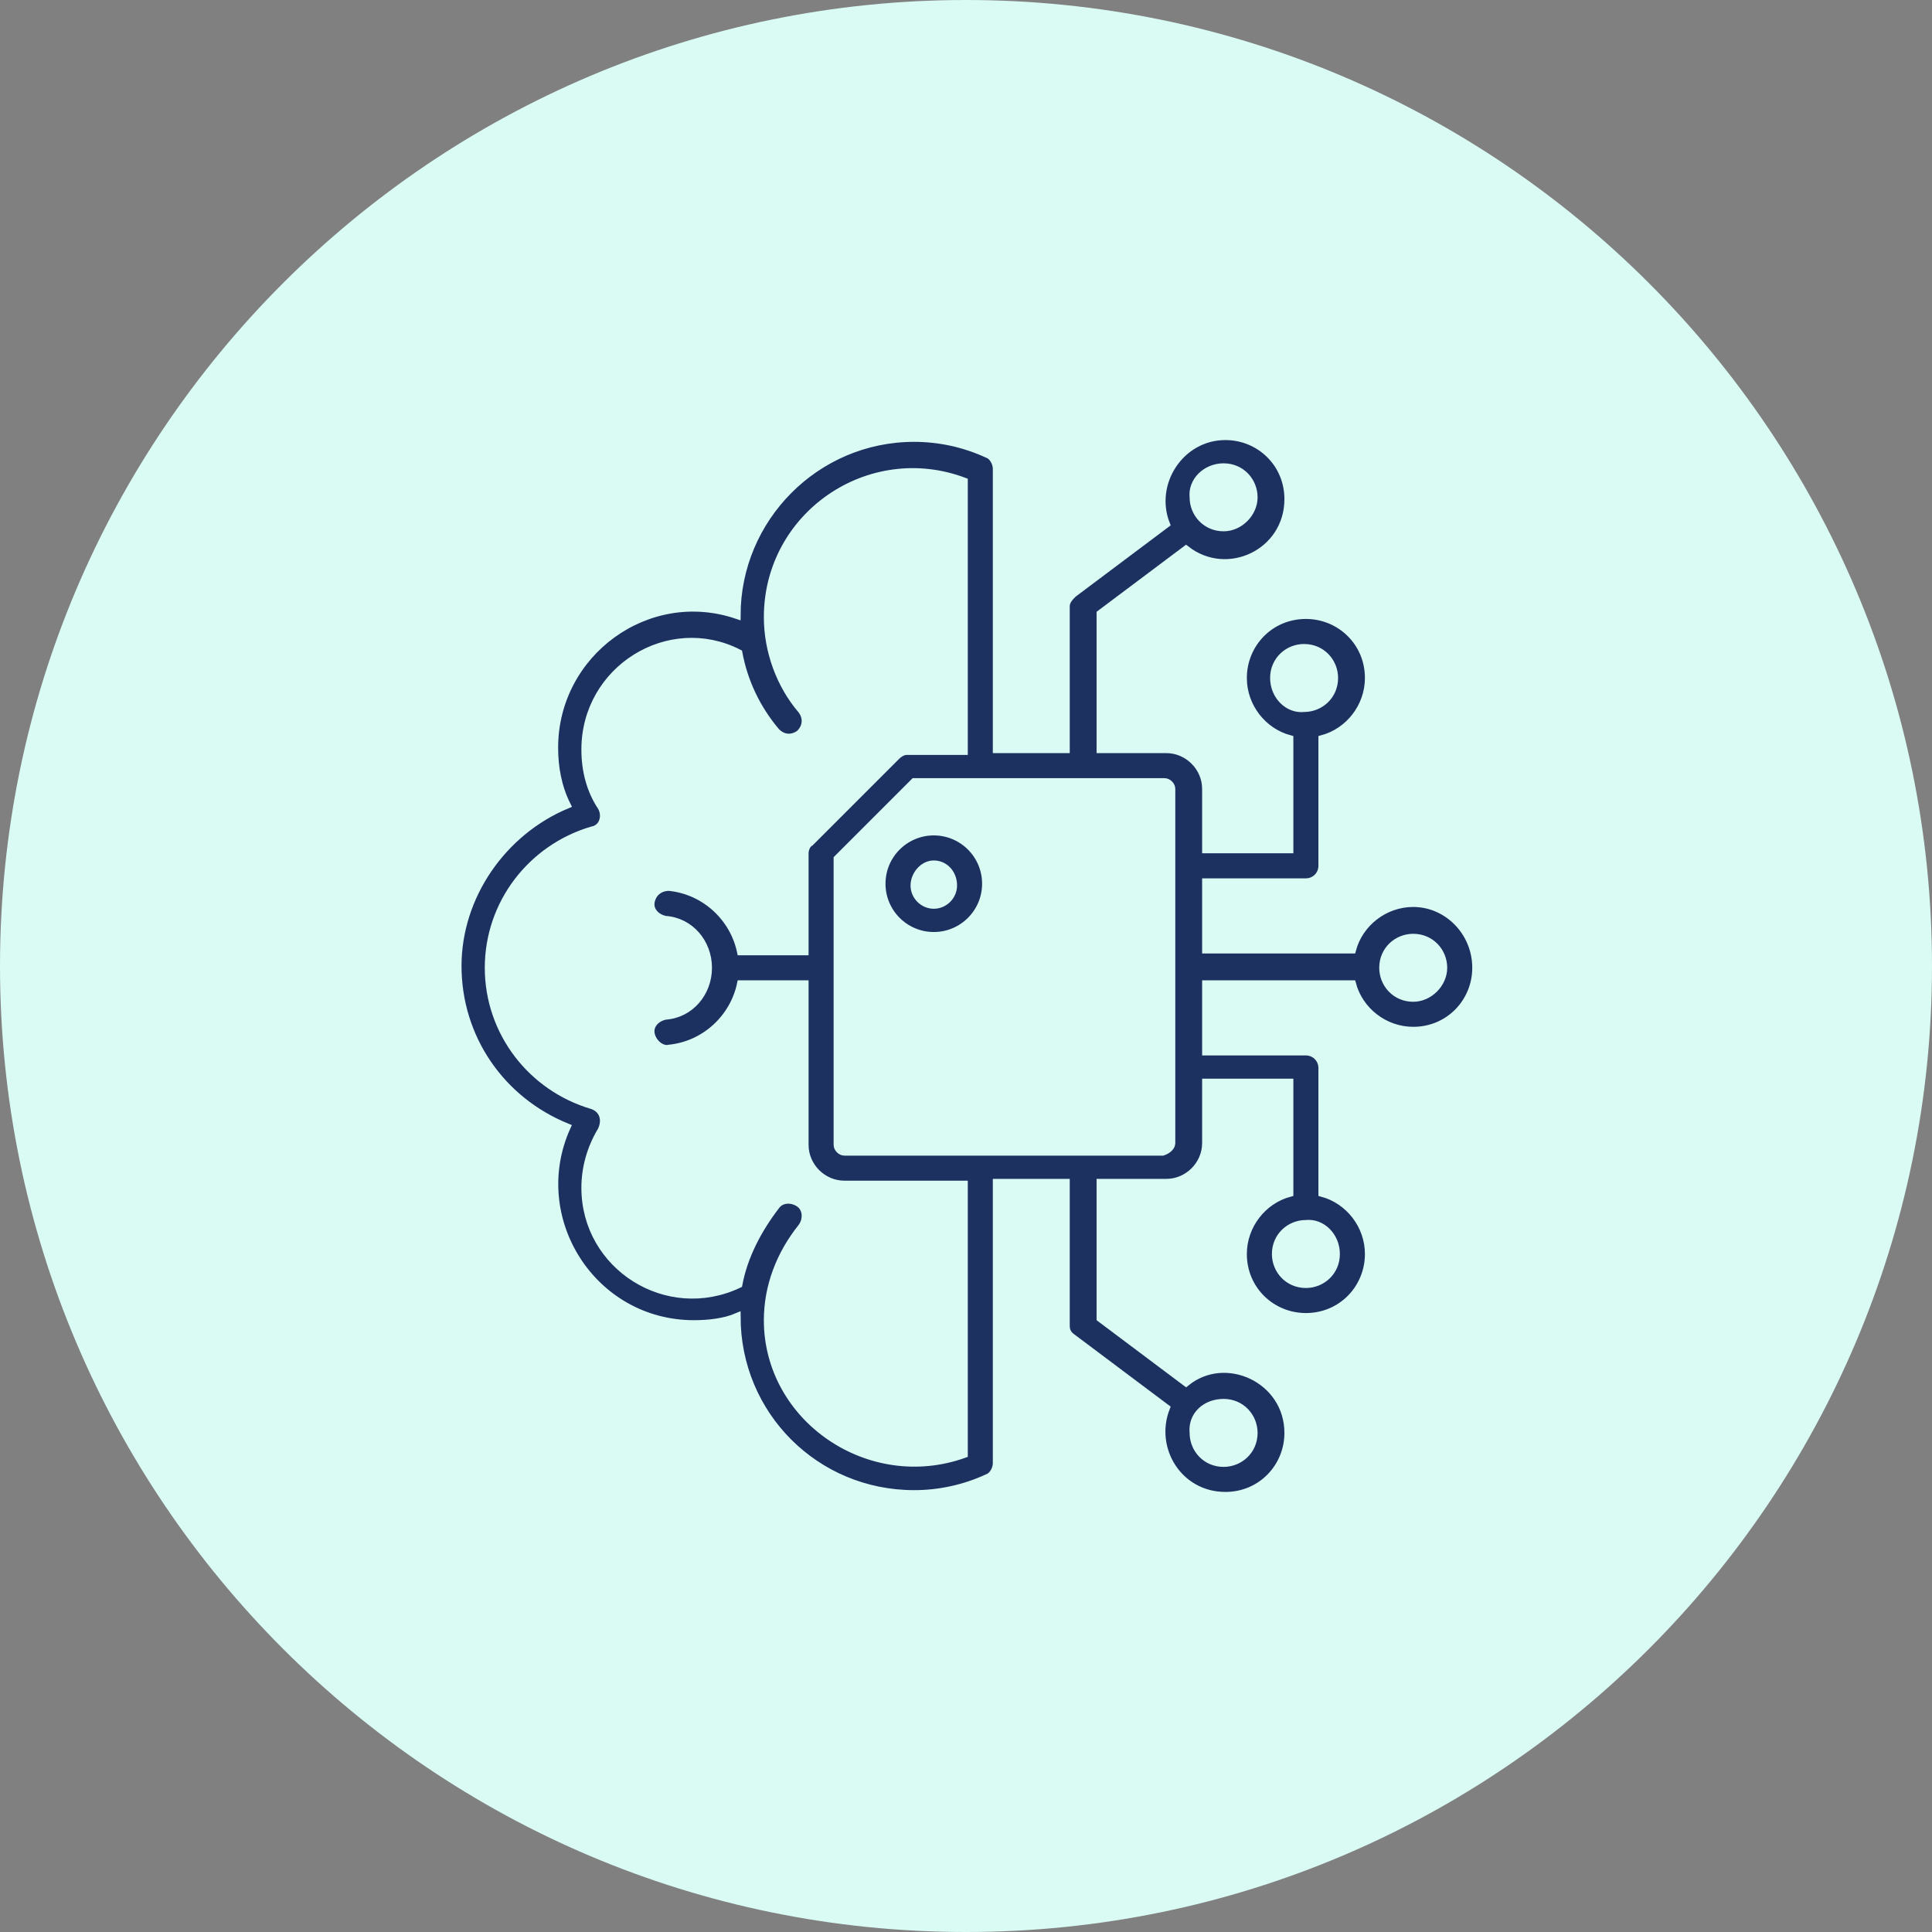 <?xml version="1.0" encoding="utf-8"?>
<!-- Generator: Adobe Illustrator 27.8.0, SVG Export Plug-In . SVG Version: 6.00 Build 0)  -->
<svg version="1.1" id="Layer_1" xmlns="http://www.w3.org/2000/svg" xmlns:xlink="http://www.w3.org/1999/xlink" x="0px" y="0px"
	 width="108px" height="108px" viewBox="0 0 108 108" style="enable-background:new 0 0 108 108;" xml:space="preserve">
<rect x="0" y="0" width="108" height="108" fill="#808080" stroke="none"/>
<style type="text/css">
	.st0{fill:#D5F2FF;}
	.st1{fill:#DAFAF4;}
	.st2{fill:#E3EDFE;}
	.st3{fill:#FFEED5;}
	.st4{fill:#EDEEEF;}
	.st5{fill-rule:evenodd;clip-rule:evenodd;fill:#1D3160;stroke:#DAFAF4;stroke-width:0.4;}
	.st6{fill:#1D3160;stroke:#E3EDFE;stroke-width:0.5;}
	.st7{fill:#1D3160;stroke:#E3EDFE;stroke-width:0.8;}
	.st8{fill:#1D3160;}
	.st9{fill:#1D3160;stroke:#FFEED5;stroke-width:0.2;}
	.st10{fill:#1D3160;stroke:#EDEEEF;stroke-width:0.6;}
	.st11{fill:#1D3160;stroke:#E3EDFE;stroke-width:0.3;}
	.st12{fill:#1D3160;stroke:#D5F2FF;stroke-width:0.3;stroke-miterlimit:10;}
	.st13{fill:#1D3160;stroke:#D5F2FF;stroke-width:0.1;stroke-miterlimit:10;}
	.st14{fill:#1D3160;stroke:#EDEEEF;stroke-width:0.2;stroke-miterlimit:10;}
</style>
<path class="st1" d="M54,108c29.8,0,54-24.2,54-54S83.8,0,54,0S0,24.2,0,54S24.2,108,54,108z"/>
<path class="st5" d="M52.2,50.6c-0.6,0-1.1-0.5-1.1-1.1c0-0.6,0.5-1.2,1.1-1.2c0.6,0,1.1,0.5,1.1,1.2C53.3,50.1,52.8,50.6,52.2,50.6
	L52.2,50.6z M52.2,46.5c-1.6,0-2.9,1.3-2.9,2.9c0,1.6,1.3,2.9,2.9,2.9s2.9-1.3,2.9-2.9C55.1,47.8,53.8,46.5,52.2,46.5z M79,55.8
	c-1,0-1.7-0.8-1.7-1.7c0-1,0.8-1.7,1.7-1.7c1,0,1.7,0.8,1.7,1.7C80.7,55,79.9,55.8,79,55.8z M65.5,63.9l0-19.8
	c0-0.2-0.2-0.4-0.4-0.4l-14,0l-4.3,4.3l0,16c0,0.2,0.2,0.4,0.4,0.4l17.8,0C65.3,64.3,65.5,64.1,65.5,63.9L65.5,63.9z M53.9,81.3
	l0-15.1l-6.7,0c-1.2,0-2.2-1-2.2-2.2l0-9l-3.6,0c-0.4,1.9-2,3.4-4,3.6c-0.4,0.1-0.9-0.3-1-0.8c-0.1-0.5,0.3-0.9,0.8-1
	c1.4-0.1,2.4-1.3,2.4-2.7c0-1.4-1-2.6-2.4-2.7c-0.5-0.1-0.9-0.5-0.8-1c0.1-0.5,0.5-0.8,1-0.8c2,0.2,3.6,1.7,4,3.6l3.6,0l0-5.5
	c0-0.2,0.1-0.5,0.3-0.6l4.8-4.8c0.2-0.2,0.4-0.3,0.6-0.3l3.2,0l0-15.1c-5.3-2-11,1.9-11,7.6c0,1.9,0.7,3.8,1.9,5.2
	c0.3,0.4,0.3,0.9-0.1,1.3c-0.4,0.3-0.9,0.3-1.3-0.1c-1.1-1.3-1.8-2.8-2.1-4.4c-3.9-2-8.6,0.9-8.6,5.4c0,1.2,0.3,2.3,0.9,3.2
	c0.3,0.5,0.1,1.2-0.5,1.3c-3.4,1-5.8,4.1-5.8,7.7c0,3.6,2.4,6.7,5.8,7.7c0.6,0.2,0.8,0.8,0.5,1.4c-0.6,1-0.9,2.1-0.9,3.2
	c0,4.4,4.6,7.3,8.6,5.4c0.3-1.6,1.1-3.1,2.1-4.4c0.3-0.4,0.9-0.4,1.3-0.1c0.4,0.3,0.4,0.9,0.1,1.3c-1.2,1.5-1.9,3.3-1.9,5.2
	C42.9,79.3,48.6,83.2,53.9,81.3L53.9,81.3z M74.7,70.1c0,1-0.8,1.7-1.7,1.7c-1,0-1.7-0.8-1.7-1.7c0-1,0.8-1.7,1.7-1.7
	C73.9,68.3,74.7,69.1,74.7,70.1L74.7,70.1z M68.4,78.4c1,0,1.7,0.8,1.7,1.7c0,1-0.8,1.7-1.7,1.7c-1,0-1.7-0.8-1.7-1.7
	C66.6,79.1,67.4,78.4,68.4,78.4L68.4,78.4z M68.4,26.1c1,0,1.7,0.8,1.7,1.7s-0.8,1.7-1.7,1.7c-1,0-1.7-0.8-1.7-1.7
	C66.6,26.9,67.4,26.1,68.4,26.1z M71.2,37.9c0-1,0.8-1.7,1.7-1.7c1,0,1.7,0.8,1.7,1.7c0,1-0.8,1.7-1.7,1.7
	C72,39.7,71.2,38.9,71.2,37.9L71.2,37.9z M79,50.5c-1.6,0-3,1.1-3.4,2.6l-8.2,0l0-3.8l5.6,0c0.5,0,0.9-0.4,0.9-0.9l0-7.1
	c1.5-0.4,2.6-1.8,2.6-3.4c0-2-1.6-3.5-3.5-3.5c-2,0-3.5,1.6-3.5,3.5c0,1.6,1.1,3,2.6,3.4l0,6.2l-4.7,0l0-3.4c0-1.2-1-2.2-2.2-2.2
	l-3.7,0l0-7.6l4.8-3.6c2.3,1.8,5.7,0.2,5.7-2.8c0-2-1.6-3.5-3.5-3.5c-2.5,0-4.2,2.6-3.3,4.9l-5.2,3.9c-0.2,0.2-0.4,0.4-0.4,0.7l0,8
	l-3.9,0l0-15.7c0-0.3-0.2-0.7-0.5-0.8c-1.3-0.6-2.7-0.9-4.1-0.9c-5.5,0-9.9,4.5-9.9,9.9c-5-1.7-10.2,2.1-10.2,7.4
	c0,1.1,0.2,2.2,0.7,3.2c-3.6,1.5-6.1,5.1-6.1,9c0,4,2.4,7.5,6.1,9c-2.3,5.1,1.4,11,7.1,11c0.8,0,1.7-0.1,2.4-0.4
	c0,5.5,4.4,9.9,9.9,9.9c1.4,0,2.8-0.3,4.1-0.9c0.3-0.1,0.5-0.5,0.5-0.8l0-15.7l3.9,0l0,8c0,0.3,0.1,0.5,0.4,0.7l5.2,3.9
	c-0.9,2.3,0.7,4.9,3.3,4.9c2,0,3.5-1.6,3.5-3.5c0-3-3.5-4.6-5.7-2.8l-4.8-3.6l0-7.6l3.7,0c1.2,0,2.2-1,2.2-2.2l0-3.4l4.7,0l0,6.2
	c-1.5,0.4-2.6,1.8-2.6,3.4c0,2,1.6,3.5,3.5,3.5c2,0,3.5-1.6,3.5-3.5c0-1.6-1.1-3-2.6-3.4l0-7c0-0.5-0.4-0.9-0.9-0.9l-5.6,0l0-3.8
	l8.2,0c0.4,1.5,1.8,2.6,3.4,2.6c2,0,3.5-1.6,3.5-3.5C82.5,52.1,80.9,50.5,79,50.5L79,50.5z"/>
</svg>
